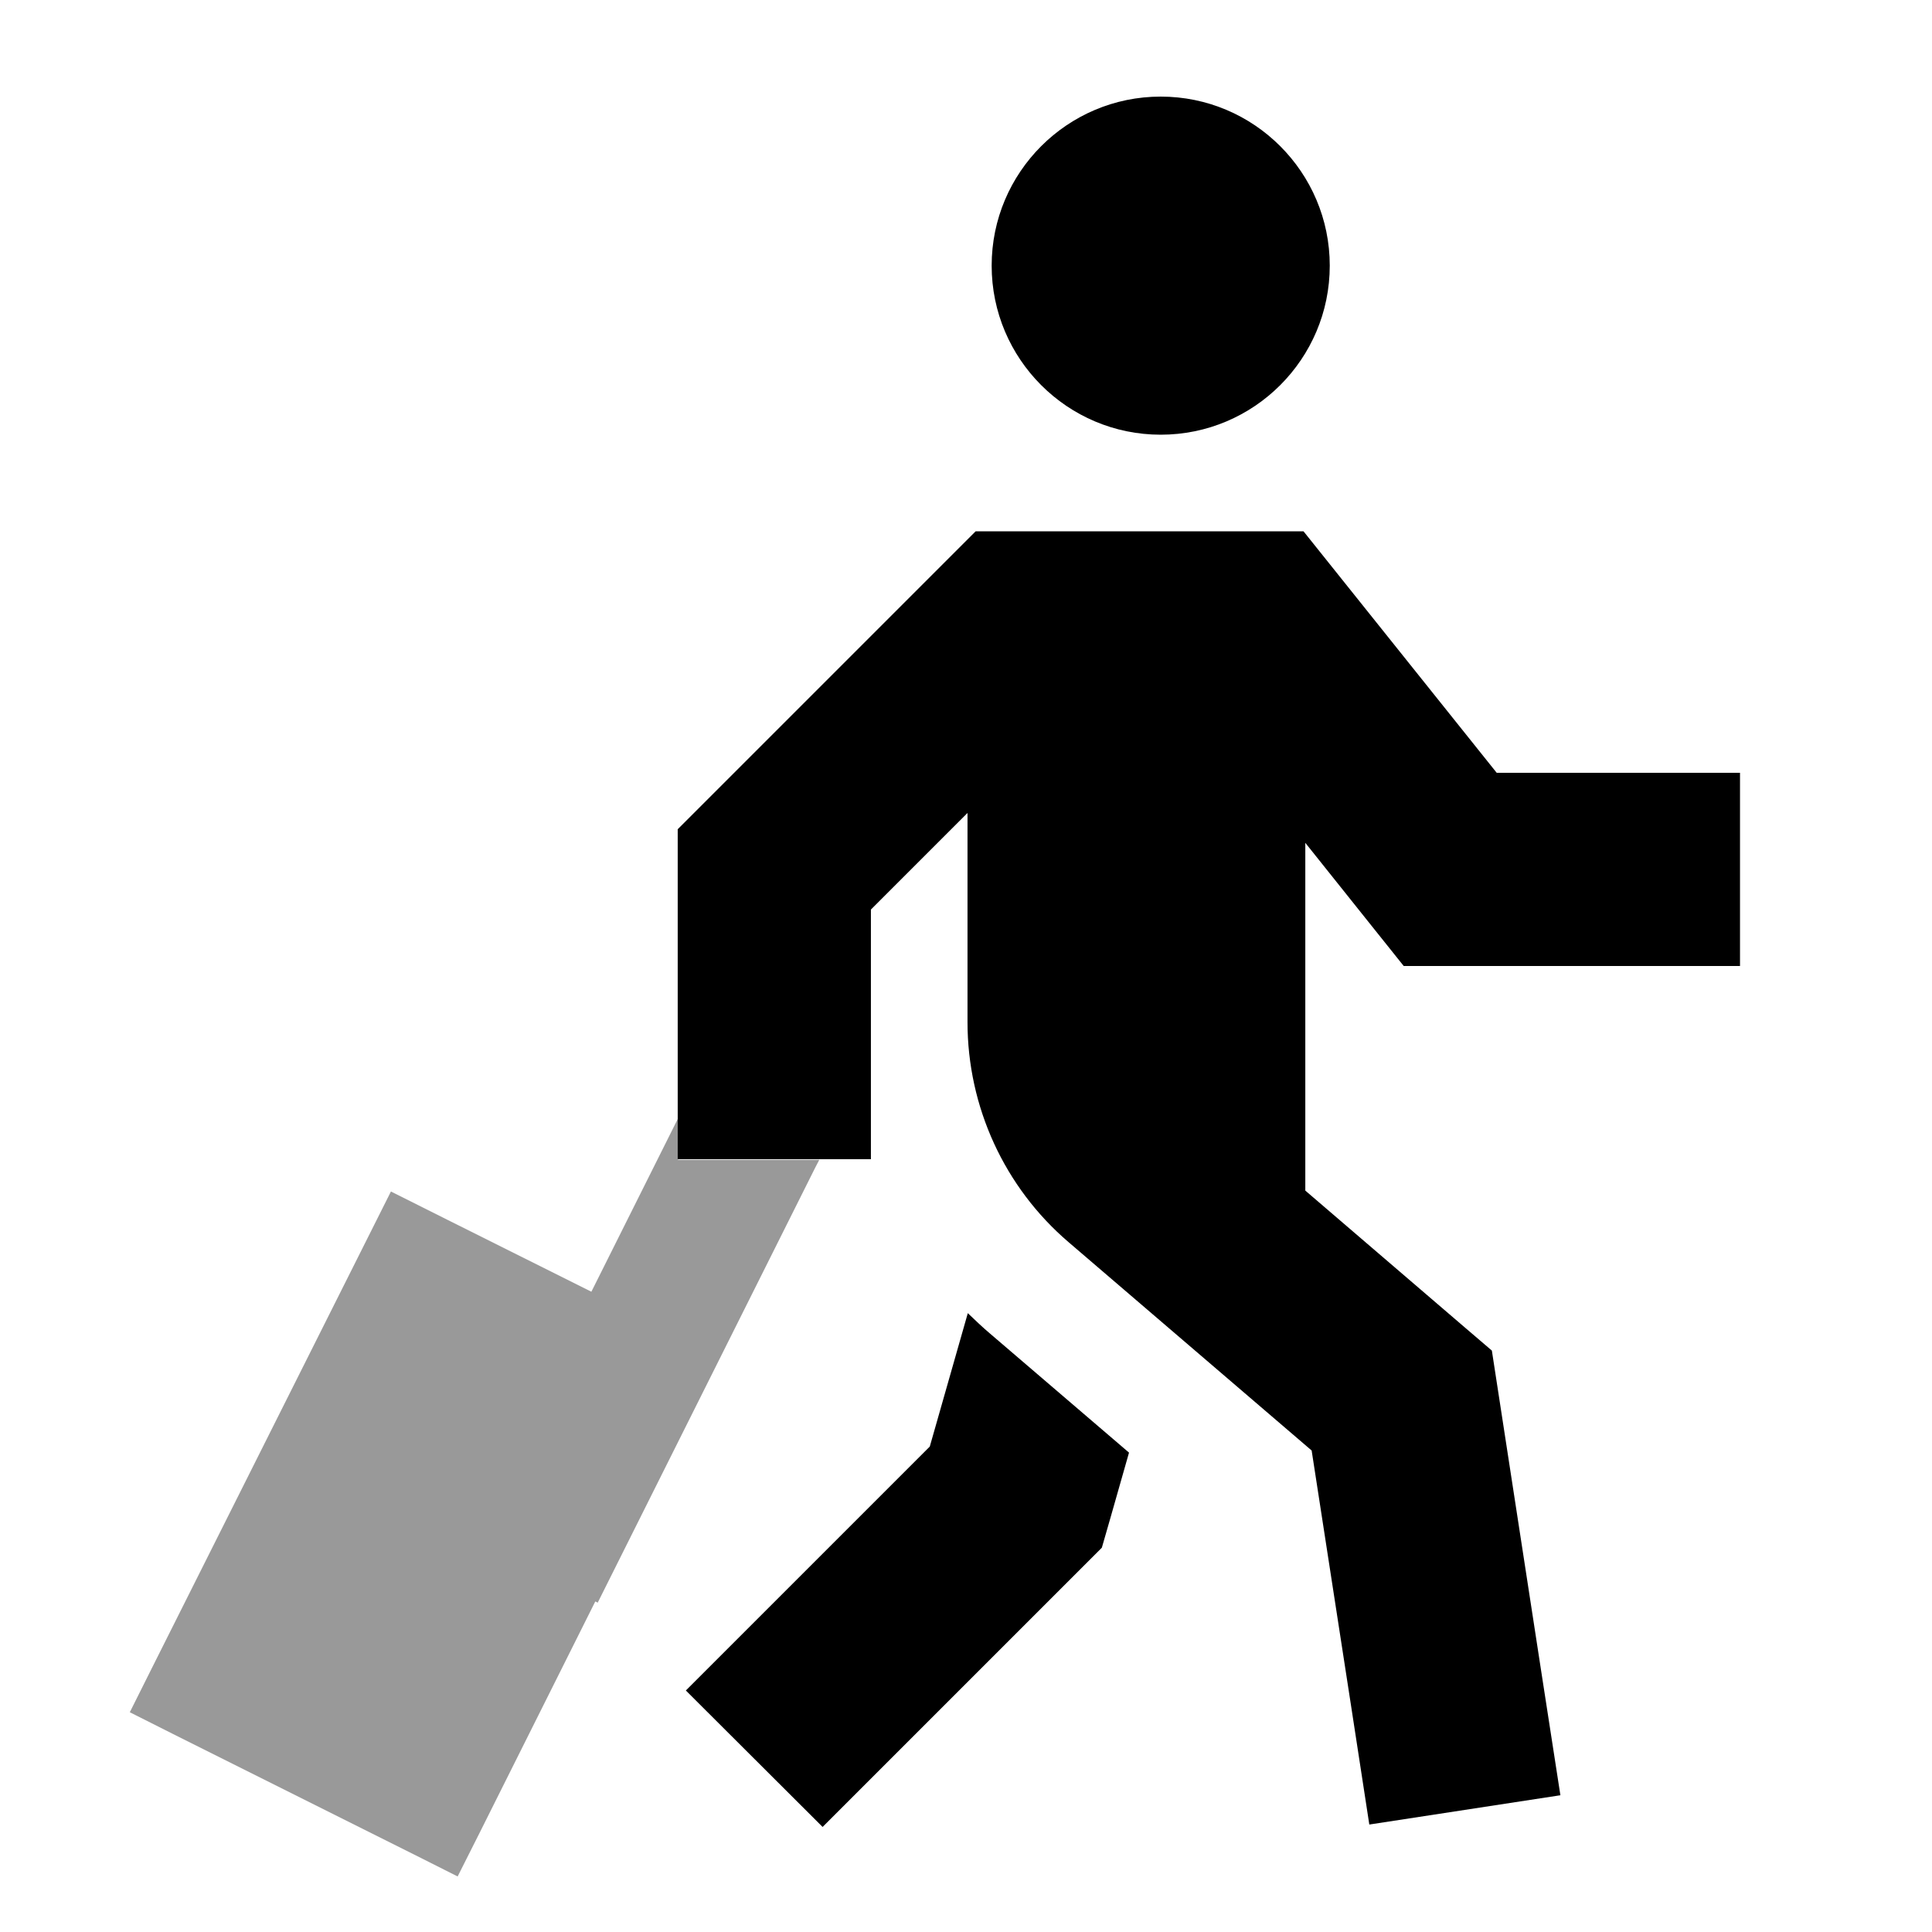 <svg xmlns="http://www.w3.org/2000/svg" viewBox="0 0 640 640"><!--! Font Awesome Pro 7.1.0 by @fontawesome - https://fontawesome.com License - https://fontawesome.com/license (Commercial License) Copyright 2025 Fonticons, Inc. --><path opacity=".4" fill="currentColor" d="M43 567.2L57.3 574.4L137.3 614.4L151.6 621.6L158.8 607.3L197.2 530.5L198 530.9L270 386.9L271.4 384.2L224.6 384.2C224.6 379.6 224.6 375.1 224.6 370.5L195.9 427.9C154.8 407.4 132.7 396.3 129.5 394.7L50.2 552.8L43 567.2z"/><path fill="currentColor" d="M384.5 32C415.4 32 440.5 57.1 440.5 88C440.5 118.9 415.4 144 384.5 144C353.6 144 328.5 118.9 328.5 88C328.5 57.1 353.6 32 384.5 32zM323.2 176L431.8 176L441.4 188L495.8 256L576.4 256L576.4 320L465 320C460.8 314.8 450 301.2 432.4 279.2L432.4 394.4L485.2 439.7L494.2 447.4L496 459.1C508.5 540.5 515.5 585.7 516.9 594.7L453.6 604.4C451.9 593.4 445.6 552.1 434.5 480.5L354 411.5C332.7 393.3 320.5 366.6 320.5 338.6L320.5 269.3L288.5 301.3L288.5 384L224.5 384L224.5 274.7L233.9 265.3L313.9 185.3L323.3 175.9zM308 479.2L320.6 435C323 437.3 325.4 439.6 328 441.8L374 481.2C368.8 499.5 365.8 510 365 512.7L359.1 518.6C309.5 568.2 280.7 597 272.5 605.2L227.2 560C236.4 550.8 263.3 523.9 308 479.2z"/></svg>